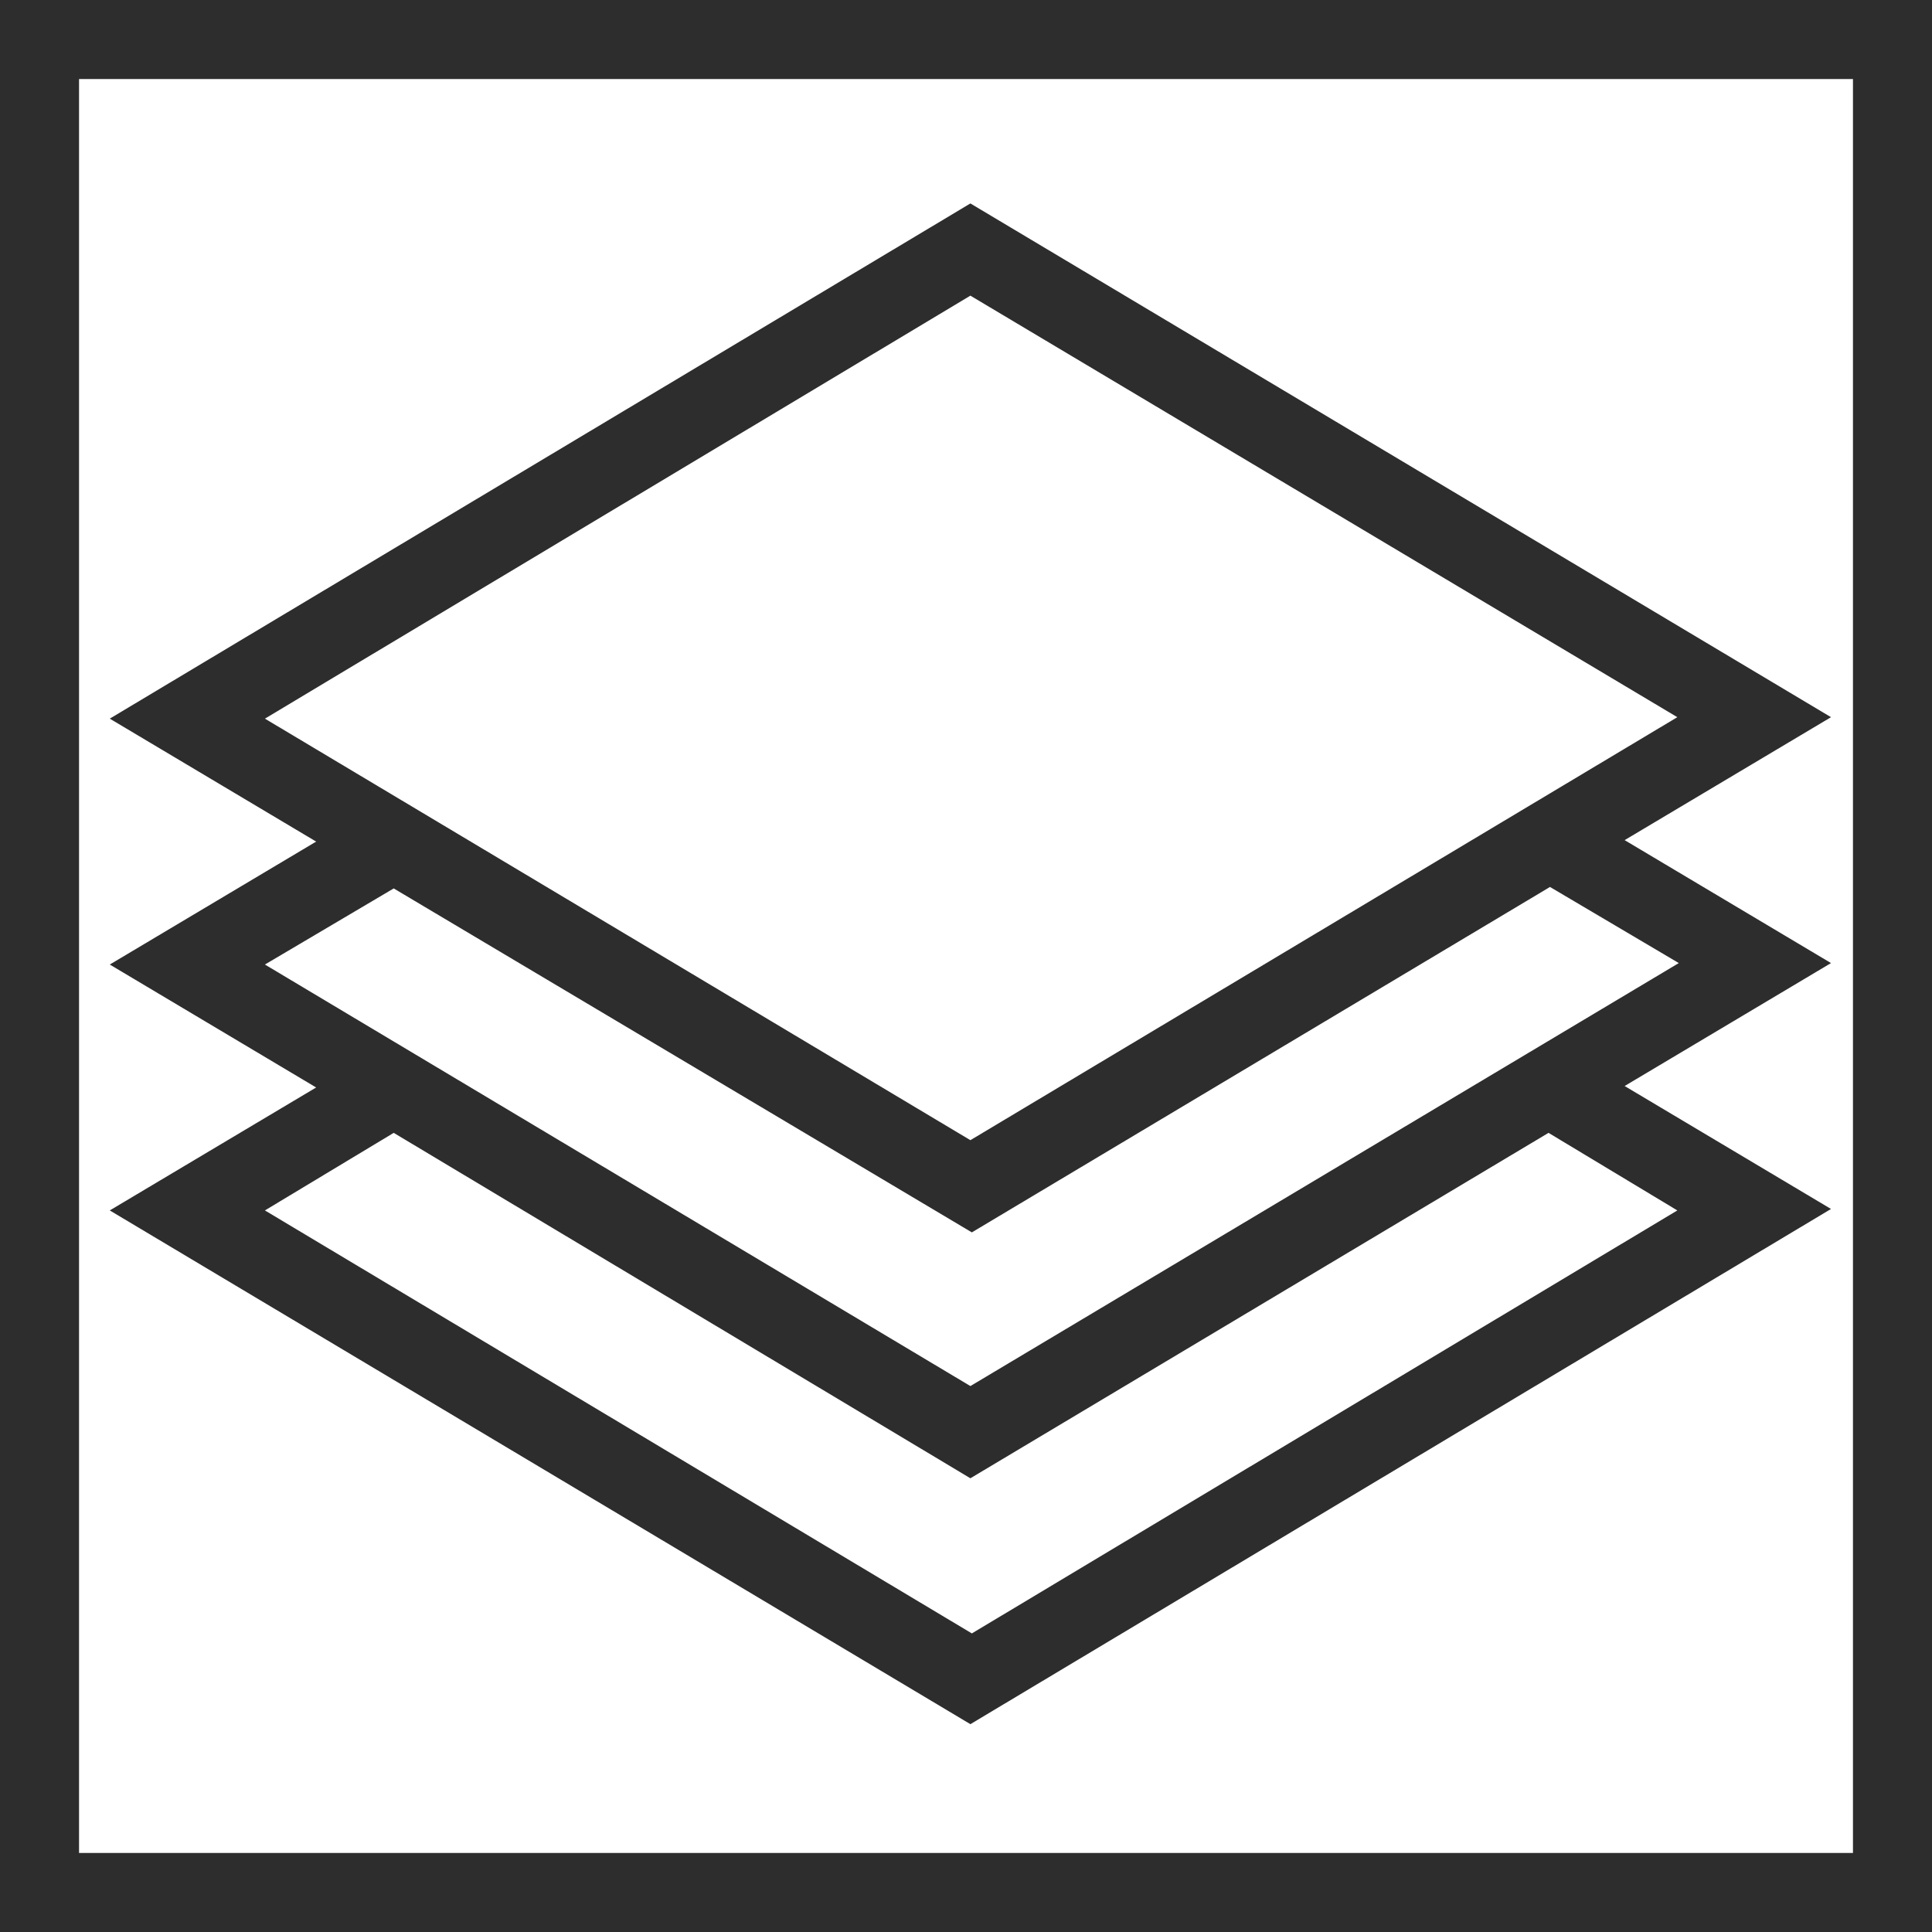 <?xml version="1.0" encoding="utf-8"?>
<svg version="1.1" id="Layer_1" xmlns="http://www.w3.org/2000/svg" xmlns:xlink="http://www.w3.org/1999/xlink" x="0px" y="0px"
	 viewBox="0 0 132 132" style="enable-background:new 0 0 132 132;" xml:space="preserve" width="132" height="132">
<style type="text/css">
	.st0{fill:#2D2D2D;}
</style>
<path class="st0" d="M0,0v132h132V0H0z M126.6,126.6H5.4V5.4h121.2V126.6z"/>
<path class="st0" d="M66.3,117.8l58.8-35.2l-14.1-8.4l14.1-8.4l-14.1-8.4l14.1-8.4L66.3,13.9L7.5,49.1l14.1,8.4L7.5,65.9l14.1,8.4L7.5,82.7
	L66.3,117.8z M66.3,20.2L114.6,49L66.3,77.9L18.1,49.1L66.3,20.2z M26.9,60.7l39.5,23.5l39.5-23.6l8.8,5.2L66.3,94.7L18.1,65.9
	L26.9,60.7z M66.3,101l39.5-23.6l8.8,5.3l-48.2,28.9L18.1,82.7l8.8-5.3L66.3,101z"/>
</svg>
